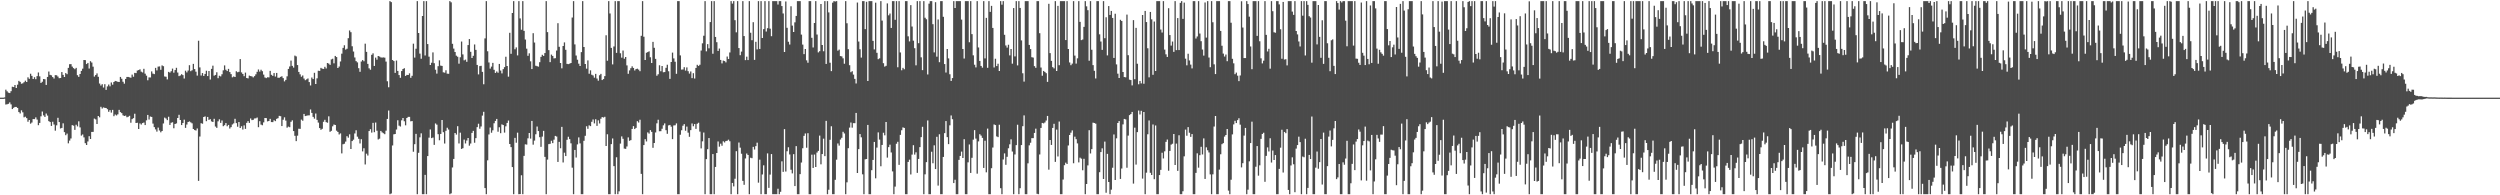 <?xml version="1.0" encoding="UTF-8"?>
<svg xmlns="http://www.w3.org/2000/svg" width="1920" height="150">
  <path d="M0 75.000h1v1.000H0zM1 75.000h1v1.000H1zM2 75.000h1v1.000H2zM3 74.825h1v1.000H3zM4 68.874h1v11.398H4zM5 70.137h1v9.938H5zM6 71.166h1v8.568H6zM7 71.453h1v7.183H7zM8 70.016h1v10.137H8zM9 66.634h1v17.154H9zM10 66.859h1v15.908H10zM11 65.267h1v16.878H11zM12 67.602h1v14.512H12zM13 65.000h1v17.898H13zM14 62.128h1v23.945H14zM15 62.862h1v24.291H15zM16 64.302h1v20.416H16zM17 63.998h1v22.254H17zM18 63.133h1v26.966H18zM19 61.972h1v27.650H19zM20 62.962h1v27.744H20zM21 59.379h1v34.094H21zM22 60.506h1v31.668H22zM23 56.652h1v38.328H23zM24 58.271h1v35.818H24zM25 60.673h1v30.782H25zM26 59.267h1v32.207H26zM27 60.842h1v29.299H27zM28 58.468h1v33.393H28zM29 55.649h1v40.525H29zM30 58.598h1v35.822H30zM31 63.700h1v25.637H31zM32 62.764h1v22.906H32zM33 60.681h1v27.962H33zM34 60.901h1v28.904H34zM35 65.240h1v21.946H35zM36 59.100h1v29.669H36zM37 54.939h1v38.080H37zM38 57.508h1v36.234H38zM39 57.869h1v38.845H39zM40 59.186h1v34.295H40zM41 60.306h1v35.341H41zM42 57.709h1v42.638H42zM43 57.784h1v38.489H43zM44 58.762h1v31.732H44zM45 60.052h1v33.695H45zM46 59.921h1v38.758H46zM47 55.353h1v42.888H47zM48 57.484h1v37.236H48zM49 59.111h1v42.385H49zM50 56.117h1v47.714H50zM51 56.990h1v45.628H51zM52 52.105h1v57.995H52zM53 49.320h1v58.642H53zM54 49.262h1v57.080H54zM55 51.141h1v44.946H55zM56 52.304h1v44.231H56zM57 53.143h1v46.618H57zM58 52.105h1v43.669H58zM59 57.750h1v39.345H59zM60 59.044h1v34.159H60zM61 56.813h1v41.017H61zM62 54.430h1v49.731H62zM63 52.754h1v50.495H63zM64 46.102h1v59.443H64zM65 46.184h1v63.777H65zM66 49.198h1v62.165H66zM67 48.341h1v60.318H67zM68 52.608h1v52.016H68zM69 46.989h1v59.776H69zM70 48.000h1v53.329H70zM71 51.203h1v50.088H71zM72 58.819h1v32.281H72zM73 57.668h1v34.012H73zM74 56.352h1v38.874H74zM75 58.973h1v30.092H75zM76 64.166h1v25.931H76zM77 65.702h1v16.306H77zM78 64.670h1v18.700H78zM79 67.235h1v15.260H79zM80 64.681h1v18.149H80zM81 69.006h1v13.956H81zM82 66.378h1v17.466H82zM83 64.911h1v20.945H83zM84 66.287h1v18.276H84zM85 63.352h1v23.150H85zM86 65.022h1v19.347H86zM87 62.952h1v26.267H87zM88 62.156h1v25.822H88zM89 62.418h1v26.246H89zM90 62.822h1v24.962H90zM91 62.968h1v21.425H91zM92 59.071h1v27.043H92zM93 60.459h1v26.431H93zM94 62.753h1v25.832H94zM95 64.243h1v24.829H95zM96 60.620h1v28.178H96zM97 59.102h1v30.959H97zM98 59.080h1v30.562H98zM99 59.369h1v29.561H99zM100 59.701h1v34.552H100zM101 57.297h1v34.177H101zM102 58.915h1v31.834H102zM103 55.940h1v31.416H103zM104 56.152h1v38.318H104zM105 54.146h1v40.115H105zM106 53.788h1v45.302H106zM107 53.272h1v41.520H107zM108 55.055h1v40.606H108zM109 55.677h1v38.836H109zM110 52.828h1v41.299H110zM111 56.560h1v39.481H111zM112 58.113h1v34.323H112zM113 61.639h1v26.632H113zM114 59.437h1v32.381H114zM115 59.491h1v30.003H115zM116 54.820h1v34.971H116zM117 56.507h1v38.401H117zM118 56.919h1v40.733H118zM119 52.136h1v47.250H119zM120 54.048h1v47.031H120zM121 51.147h1v46.835H121zM122 50.979h1v49.208H122zM123 53.585h1v48.030H123zM124 50.214h1v50.369H124zM125 50.817h1v43.997H125zM126 58.733h1v31.561H126zM127 58.949h1v32.069H127zM128 60.970h1v31.307H128zM129 55.189h1v34.488H129zM130 55.747h1v40.222H130zM131 54.686h1v39.594H131zM132 52.686h1v41.230H132zM133 55.798h1v42.694H133zM134 53.791h1v41.465H134zM135 52.048h1v42.705H135zM136 55.681h1v34.968H136zM137 58.478h1v29.705H137zM138 57.941h1v34.218H138zM139 57.007h1v39.038H139zM140 57.687h1v36.790H140zM141 60.316h1v31.570H141zM142 54.282h1v43.935H142zM143 55.594h1v40.070H143zM144 54.167h1v39.548H144zM145 50.098h1v43.113H145zM146 54.671h1v39.270H146zM147 53.982h1v40.761H147zM148 49.070h1v50.019H148zM149 53.030h1v46.846H149zM150 55.051h1v45.217H150zM151 58.076h1v40.582H151zM152 31.272h1v107.641H152zM153 51.784h1v53.048H153zM154 57.998h1v36.622H154zM155 56.114h1v38.937H155zM156 58.326h1v31.534H156zM157 56.771h1v32.612H157zM158 54.300h1v38.801H158zM159 58.416h1v31.411H159zM160 54.526h1v37.557H160zM161 61.101h1v30.467H161zM162 52.885h1v40.335H162zM163 50.421h1v43.280H163zM164 58.111h1v33.145H164zM165 57.573h1v39.622H165zM166 55.479h1v42.745H166zM167 60.049h1v33.132H167zM168 58.183h1v33.448H168zM169 58.692h1v35.650H169zM170 57.036h1v35.482H170zM171 53.996h1v42.904H171zM172 50.203h1v45.943H172zM173 53.536h1v40.990H173zM174 54.554h1v42.409H174zM175 52.907h1v43.060H175zM176 55.352h1v43.370H176zM177 56.910h1v40.750H177zM178 59.415h1v36.161H178zM179 58.705h1v36.057H179zM180 59.136h1v32.123H180zM181 54.745h1v39.832H181zM182 55.505h1v41.825H182zM183 55.154h1v38.535H183zM184 45.356h1v52.963H184zM185 55.604h1v41.372H185zM186 56.790h1v42.680H186zM187 58.525h1v37.767H187zM188 55.739h1v43.219H188zM189 59.914h1v34.448H189zM190 60.186h1v32.852H190zM191 58.076h1v36.327H191zM192 58.438h1v32.523H192zM193 58.679h1v33.568H193zM194 59.427h1v32.596H194zM195 58.492h1v32.503H195zM196 57.083h1v33.815H196zM197 55.125h1v35.131H197zM198 53.327h1v44.368H198zM199 55.009h1v38.050H199zM200 53.572h1v42.114H200zM201 54.656h1v41.565H201zM202 57.278h1v36.704H202zM203 59.484h1v31.126H203zM204 59.986h1v30.721H204zM205 59.351h1v33.880H205zM206 59.439h1v33.514H206zM207 54.422h1v36.844H207zM208 57.466h1v36.295H208zM209 58.270h1v35.533H209zM210 56.093h1v36.279H210zM211 58.766h1v34.289H211zM212 56.034h1v35.270H212zM213 59.690h1v31.077H213zM214 59.689h1v29.316H214zM215 59.018h1v30.210H215zM216 58.586h1v38.228H216zM217 60.011h1v31.952H217zM218 62.517h1v27.588H218zM219 61.319h1v31.297H219zM220 58.625h1v39.442H220zM221 52.925h1v44.282H221zM222 51.033h1v46.633H222zM223 46.559h1v47.003H223zM224 50.564h1v41.847H224zM225 51.922h1v48.722H225zM226 42.699h1v61.611H226zM227 43.321h1v65.063H227zM228 49.993h1v54.198H228zM229 55.263h1v43.588H229zM230 57.098h1v41.848H230zM231 58.918h1v32.920H231zM232 57.941h1v34.788H232zM233 60.325h1v27.171H233zM234 61.593h1v27.571H234zM235 60.909h1v27.957H235zM236 60.284h1v28.333H236zM237 63.008h1v25.589H237zM238 65.627h1v18.423H238zM239 59.543h1v27.164H239zM240 60.709h1v29.022H240zM241 55.904h1v35.257H241zM242 64.499h1v22.705H242zM243 60.164h1v31.894H243zM244 54.303h1v39.867H244zM245 54.453h1v43.905H245zM246 52.102h1v47.572H246zM247 52.732h1v46.202H247zM248 52.966h1v40.591H248zM249 51.305h1v40.723H249zM250 52.566h1v41.252H250zM251 48.400h1v45.868H251zM252 48.858h1v40.460H252zM253 49.815h1v51.397H253zM254 45.599h1v54.860H254zM255 45.095h1v51.909H255zM256 48.620h1v47.033H256zM257 42.934h1v53.086H257zM258 43.833h1v56.518H258zM259 52.212h1v49.092H259zM260 51.083h1v52.196H260zM261 47.184h1v55.257H261zM262 41.242h1v76.548H262zM263 36.739h1v74.053H263zM264 34.770h1v75.608H264zM265 38.087h1v70.663H265zM266 37.425h1v67.170H266zM267 29.324h1v76.409H267zM268 23.382h1v79.786H268zM269 24.714h1v89.724H269zM270 35.534h1v72.786H270zM271 39.584h1v67.679H271zM272 44.111h1v58.371H272zM273 46.973h1v53.095H273zM274 47.930h1v57.018H274zM275 52.374h1v54.243H275zM276 55.127h1v55.063H276zM277 47.243h1v59.686H277zM278 46.134h1v70.115H278zM279 47.065h1v66.788H279zM280 33.519h1v92.801H280zM281 39.819h1v78.211H281zM282 49.051h1v70.414H282zM283 52.467h1v48.186H283zM284 53.570h1v45.654H284zM285 42.067h1v59.765H285zM286 40.984h1v53.366H286zM287 50.616h1v50.933H287zM288 44.226h1v49.887H288zM289 45.801h1v54.602H289zM290 43.005h1v64.127H290zM291 43.413h1v63.096H291zM292 44.067h1v56.482H292zM293 44.249h1v57.411H293zM294 44.071h1v58.260H294zM295 44.302h1v58.788H295zM296 47.302h1v53.052H296zM297 62.430h1v28.918H297zM298 67.027h1v17.887H298zM299 0.863h1v148.275H299zM300 1.649h1v146.936H300zM301 46.088h1v65.615H301zM302 46.880h1v56.302H302zM303 55.984h1v46.917H303zM304 46.468h1v52.999H304zM305 54.480h1v37.890H305zM306 57.635h1v38.881H306zM307 59.759h1v37.422H307zM308 54.567h1v37.863H308zM309 52.995h1v37.642H309zM310 52.365h1v40.778H310zM311 58.303h1v37.949H311zM312 57.488h1v33.120H312zM313 57.611h1v32.130H313zM314 56.322h1v33.416H314zM315 59.748h1v33.413H315zM316 58.197h1v34.767H316zM317 33.536h1v82.987H317zM318 44.263h1v66.479H318zM319 37.416h1v65.404H319zM320 0.863h1v148.275H320zM321 25.325h1v92.003H321zM322 41.175h1v64.306H322zM323 45.092h1v57.298H323zM324 12.275h1v136.862H324zM325 0.876h1v148.261H325zM326 42.607h1v91.693H326zM327 0.863h1v148.275H327zM328 33.848h1v86.026H328zM329 43.528h1v62.186H329zM330 49.937h1v49.501H330zM331 48.184h1v57.913H331zM332 40.218h1v65.402H332zM333 48.514h1v62.748H333zM334 53.566h1v41.255H334zM335 56.546h1v39.212H335zM336 50.844h1v52.223H336zM337 46.330h1v61.411H337zM338 50.378h1v52.502H338zM339 50.624h1v41.558H339zM340 55.573h1v45.981H340zM341 55.832h1v54.407H341zM342 53.983h1v46.490H342zM343 56.571h1v41.516H343zM344 56.679h1v42.779H344zM345 0.863h1v148.275H345zM346 1.795h1v146.705H346zM347 33.634h1v95.003H347zM348 37.318h1v84.750H348zM349 39.919h1v62.232H349zM350 42.743h1v60.638H350zM351 43.597h1v53.348H351zM352 48.914h1v61.289H352zM353 43.972h1v57.918H353zM354 31.872h1v82.500H354zM355 41.791h1v72.046H355zM356 46.339h1v60.883H356zM357 45.762h1v64.411H357zM358 47.481h1v60.474H358zM359 34.626h1v71.369H359zM360 30.007h1v81.861H360zM361 39.772h1v70.454H361zM362 44.520h1v57.551H362zM363 42.860h1v57.655H363zM364 34.151h1v75.465H364zM365 38.307h1v67.754H365zM366 49.853h1v47.789H366zM367 57.152h1v37.894H367zM368 50.802h1v48.068H368zM369 50.515h1v46.600H369zM370 55.204h1v33.560H370zM371 64.717h1v21.161H371zM372 29.498h1v114.916H372zM373 0.863h1v148.275H373zM374 39.391h1v83.725H374zM375 47.977h1v55.292H375zM376 52.668h1v45.283H376zM377 51.173h1v50.776H377zM378 48.258h1v51.859H378zM379 53.621h1v41.027H379zM380 56.031h1v36.852H380zM381 54.895h1v36.465H381zM382 55.874h1v45.314H382zM383 49.110h1v48.641H383zM384 54.171h1v48.111H384zM385 56.354h1v39.183H385zM386 53.081h1v42.975H386zM387 51.567h1v50.255H387zM388 43.597h1v53.442H388zM389 50.677h1v43.722H389zM390 58.859h1v33.690H390zM391 25.199h1v85.368H391zM392 41.301h1v71.678H392zM393 9.964h1v118.336H393zM394 0.863h1v148.275H394zM395 37.831h1v68.056H395zM396 36.414h1v73.189H396zM397 42.560h1v59.304H397zM398 0.863h1v148.275H398zM399 14.116h1v134.908H399zM400 22.844h1v111.735H400zM401 0.863h1v148.275H401zM402 23.694h1v96.024H402zM403 30.354h1v80.502H403zM404 37.401h1v73.642H404zM405 42.857h1v63.390H405zM406 40.984h1v61.153H406zM407 47.095h1v59.334H407zM408 53.026h1v39.827H408zM409 25.519h1v85.575H409zM410 32.672h1v75.289H410zM411 50.498h1v52.640H411zM412 50.817h1v46.348H412zM413 51.199h1v49.455H413zM414 47.764h1v57.589H414zM415 43.696h1v69.073H415zM416 42.074h1v62.811H416zM417 42.943h1v57.552H417zM418 40.735h1v79.754H418zM419 0.863h1v148.275H419zM420 24.671h1v97.895H420zM421 38.503h1v72.185H421zM422 47.742h1v62.675H422zM423 41.910h1v66.194H423zM424 42.941h1v66.984H424zM425 44.865h1v62.417H425zM426 44.674h1v59.698H426zM427 38.809h1v66.047H427zM428 17.803h1v106.549H428zM429 35.945h1v73.012H429zM430 48.385h1v65.465H430zM431 52.456h1v44.982H431zM432 35.331h1v89.424H432zM433 32.585h1v84.644H433zM434 38.230h1v81.615H434zM435 49.074h1v58.293H435zM436 49.261h1v55.743H436zM437 48.908h1v57.957H437zM438 48.379h1v61.714H438zM439 13.456h1v115.320H439zM440 0.863h1v148.275H440zM441 34.120h1v81.005H441zM442 42.669h1v78.315H442zM443 45.885h1v64.992H443zM444 48.883h1v56.662H444zM445 50.695h1v59.442H445zM446 40.016h1v109.121H446zM447 0.863h1v148.275H447zM448 36.101h1v72.054H448zM449 49.144h1v55.141H449zM450 52.759h1v44.211H450zM451 46.367h1v52.537H451zM452 56.647h1v39.615H452zM453 54.004h1v42.860H453zM454 57.399h1v36.164H454zM455 57.969h1v33.805H455zM456 59.672h1v35.108H456zM457 56.726h1v34.858H457zM458 60.289h1v36.377H458zM459 61.942h1v30.491H459zM460 57.783h1v37.026H460zM461 56.737h1v34.445H461zM462 61.496h1v28.431H462zM463 60.740h1v29.510H463zM464 58.492h1v31.215H464zM465 27.066h1v85.061H465zM466 46.644h1v56.465H466zM467 0.863h1v148.275H467zM468 10.338h1v138.799H468zM469 36.748h1v73.945H469zM470 49.453h1v56.901H470zM471 35.701h1v91.913H471zM472 0.863h1v148.275H472zM473 40.617h1v80.179H473zM474 0.863h1v148.275H474zM475 0.863h1v146.091H475zM476 40.892h1v69.382H476zM477 44.302h1v60.440H477zM478 38.791h1v67.801H478zM479 45.127h1v68.993H479zM480 43.780h1v70.574H480zM481 50.249h1v62.228H481zM482 56.704h1v48.809H482zM483 54.048h1v54.071H483zM484 52.363h1v55.277H484zM485 50.921h1v48.087H485zM486 52.154h1v44.726H486zM487 54.112h1v44.994H487zM488 53.039h1v45.145H488zM489 52.736h1v40.326H489zM490 53.466h1v40.625H490zM491 54.700h1v37.279H491zM492 27.494h1v106.053H492zM493 0.863h1v148.275H493zM494 28.215h1v83.197H494zM495 46.089h1v60.811H495zM496 40.497h1v68.140H496zM497 39.987h1v61.717H497zM498 39.410h1v63.198H498zM499 44.002h1v55.956H499zM500 48.403h1v52.879H500zM501 32.170h1v81.346H501zM502 36.735h1v73.070H502zM503 45.186h1v56.523H503zM504 58.166h1v36.539H504zM505 57.051h1v34.891H505zM506 50.114h1v50.679H506zM507 54.739h1v46.021H507zM508 50.676h1v48.174H508zM509 55.516h1v40.761H509zM510 55.341h1v39.440H510zM511 52.071h1v47.942H511zM512 49.699h1v53.081H512zM513 54.756h1v41.528H513zM514 60.579h1v35.392H514zM515 47.624h1v49.637H515zM516 40.373h1v66.474H516zM517 44.865h1v51.472H517zM518 47.421h1v48.771H518zM519 56.694h1v38.054H519zM520 0.863h1v148.275H520zM521 0.863h1v148.275H521zM522 42.543h1v60.919H522zM523 53.449h1v46.594H523zM524 53.345h1v43.237H524zM525 51.596h1v43.756H525zM526 54.201h1v46.188H526zM527 51.779h1v45.449H527zM528 54.698h1v47.185H528zM529 56.532h1v48.555H529zM530 54.891h1v45.028H530zM531 60.011h1v34.790H531zM532 56.205h1v40.743H532zM533 60.332h1v34.927H533zM534 52.155h1v46.806H534zM535 49.751h1v45.288H535zM536 50.643h1v43.616H536zM537 49.712h1v51.352H537zM538 38.790h1v75.164H538zM539 33.267h1v75.270H539zM540 27.438h1v74.332H540zM541 0.863h1v148.275H541zM542 39.436h1v82.778H542zM543 33.879h1v80.724H543zM544 37.119h1v68.924H544zM545 16.942h1v132.196H545zM546 0.863h1v148.275H546zM547 41.276h1v77.071H547zM548 0.863h1v148.275H548zM549 28.376h1v99.852H549zM550 32.406h1v85.112H550zM551 39.110h1v69.527H551zM552 37.259h1v75.387H552zM553 46.019h1v64.295H553zM554 48.691h1v63.209H554zM555 46.538h1v62.010H555zM556 46.887h1v62.510H556zM557 47.906h1v60.452H557zM558 43.436h1v64.628H558zM559 45.301h1v61.977H559zM560 40.314h1v68.195H560zM561 0.863h1v148.275H561zM562 2.791h1v137.690H562zM563 0.863h1v142.278H563zM564 15.513h1v121.736H564zM565 24.838h1v91.282H565zM566 0.863h1v148.275H566zM567 36.924h1v72.542H567zM568 42.378h1v71.024H568zM569 39.609h1v78.435H569zM570 0.863h1v138.046H570zM571 27.687h1v114.248H571zM572 46.164h1v75.546H572zM573 43.509h1v74.398H573zM574 46.138h1v72.900H574zM575 0.863h1v148.275H575zM576 25.160h1v95.971H576zM577 30.854h1v90.662H577zM578 17.054h1v95.740H578zM579 45.960h1v68.902H579zM580 32.097h1v80.136H580zM581 37.947h1v71.617H581zM582 0.863h1v139.414H582zM583 37.568h1v85.067H583zM584 0.863h1v148.275H584zM585 29.177h1v104.837H585zM586 22.396h1v104.586H586zM587 0.863h1v148.275H587zM588 24.212h1v124.925H588zM589 21.657h1v96.137H589zM590 0.863h1v143.435H590zM591 22.017h1v112.068H591zM592 27.813h1v90.523H592zM593 0.863h1v148.275H593zM594 0.863h1v148.275H594zM595 0.863h1v148.275H595zM596 0.863h1v148.275H596zM597 3.505h1v141.447H597zM598 0.863h1v148.275H598zM599 0.863h1v146.462H599zM600 4.635h1v119.287H600zM601 10.361h1v121.647H601zM602 39.926h1v59.252H602zM603 1.117h1v130.632H603zM604 21.336h1v94.841H604zM605 32.027h1v81.074H605zM606 34.224h1v84.413H606zM607 4.832h1v125.543H607zM608 19.645h1v113.533H608zM609 24.553h1v93.847H609zM610 17.129h1v125.765H610zM611 12.227h1v100.020H611zM612 0.863h1v148.275H612zM613 0.863h1v148.275H613zM614 0.863h1v132.860H614zM615 26.570h1v98.274H615zM616 34.234h1v79.653H616zM617 41.550h1v62.792H617zM618 37.613h1v64.868H618zM619 46.352h1v67.107H619zM620 48.190h1v54.123H620zM621 0.863h1v148.275H621zM622 0.863h1v148.275H622zM623 29.024h1v89.761H623zM624 36.453h1v92.510H624zM625 17.661h1v101.034H625zM626 0.863h1v127.377H626zM627 26.505h1v90.625H627zM628 40.219h1v75.636H628zM629 39.331h1v64.791H629zM630 3.047h1v123.164H630zM631 34.565h1v83.748H631zM632 39.354h1v67.165H632zM633 0.863h1v119.071H633zM634 49.093h1v43.736H634zM635 0.863h1v148.275H635zM636 9.519h1v136.192H636zM637 48.163h1v59.229H637zM638 54.640h1v42.340H638zM639 2.029h1v147.109H639zM640 0.863h1v148.275H640zM641 1.158h1v136.919H641zM642 0.863h1v121.766H642zM643 38.934h1v71.240H643zM644 38.094h1v73.729H644zM645 43.043h1v64.124H645zM646 43.307h1v62.500H646zM647 44.784h1v56.427H647zM648 48.925h1v53.575H648zM649 0.863h1v148.275H649zM650 17.888h1v122.157H650zM651 37.782h1v76.033H651zM652 50.048h1v47.938H652zM653 55.448h1v38.660H653zM654 54.678h1v43.389H654zM655 57.302h1v37.281H655zM656 60.567h1v34.057H656zM657 64.126h1v22.625H657zM658 1.949h1v130.925H658zM659 31.884h1v82.640H659zM660 37.861h1v65.095H660zM661 44.263h1v61.230H661zM662 0.863h1v133.026H662zM663 0.863h1v148.275H663zM664 22.398h1v99.994H664zM665 1.397h1v120.730H665zM666 62.233h1v33.731H666zM667 0.863h1v148.275H667zM668 0.863h1v148.275H668zM669 0.863h1v129.857H669zM670 31.405h1v91.416H670zM671 37.953h1v71.030H671zM672 2.039h1v134.906H672zM673 40.534h1v72.826H673zM674 45.483h1v56.207H674zM675 44.787h1v62.427H675zM676 0.863h1v126.839H676zM677 15.815h1v95.509H677zM678 48.523h1v53.434H678zM679 51.174h1v52.779H679zM680 50.514h1v43.175H680zM681 2.589h1v118.448H681zM682 11.754h1v101.248H682zM683 10.415h1v100.674H683zM684 21.455h1v95.629H684zM685 0.863h1v130.790H685zM686 0.863h1v148.275H686zM687 15.202h1v128.115H687zM688 0.863h1v109.504H688zM689 51.657h1v57.262H689zM690 0.863h1v125.758H690zM691 40.304h1v63.249H691zM692 53.948h1v46.106H692zM693 52.114h1v45.738H693zM694 53.176h1v45.098H694zM695 0.863h1v148.275H695zM696 0.863h1v148.275H696zM697 27.915h1v96.465H697zM698 31.815h1v90.808H698zM699 3.944h1v130.069H699zM700 20.359h1v98.396H700zM701 31.209h1v80.321H701zM702 37.042h1v81.693H702zM703 50.173h1v66.819H703zM704 0.863h1v131.908H704zM705 33.196h1v88.887H705zM706 0.863h1v112.138H706zM707 44.031h1v61.300H707zM708 53.882h1v43.486H708zM709 0.863h1v148.275H709zM710 13.632h1v120.245H710zM711 14.810h1v109.694H711zM712 57.169h1v35.340H712zM713 2.805h1v146.332H713zM714 0.863h1v148.275H714zM715 0.863h1v115.658H715zM716 18.597h1v106.814H716zM717 40.264h1v71.348H717zM718 1.681h1v128.172H718zM719 43.498h1v61.568H719zM720 14.942h1v127.580H720zM721 47.768h1v55.355H721zM722 0.863h1v148.275H722zM723 0.863h1v148.275H723zM724 12.893h1v107.645H724zM725 49.197h1v53.028H725zM726 55.679h1v37.288H726zM727 37.630h1v67.710H727zM728 44.865h1v65.835H728zM729 57.027h1v39.216H729zM730 62.140h1v26.522H730zM731 59.932h1v31.635H731zM732 0.863h1v139.739H732zM733 6.153h1v131.894H733zM734 0.863h1v148.275H734zM735 0.863h1v148.275H735zM736 0.863h1v121.900H736zM737 0.863h1v118.870H737zM738 15.069h1v101.377H738zM739 37.644h1v83.694H739zM740 44.970h1v61.922H740zM741 0.863h1v148.275H741zM742 0.863h1v148.275H742zM743 0.863h1v123.798H743zM744 32.478h1v78.491H744zM745 0.863h1v131.959H745zM746 26.221h1v94.981H746zM747 42.476h1v64.784H747zM748 49.726h1v50.238H748zM749 51.761h1v54.699H749zM750 0.863h1v132.531H750zM751 36.461h1v72.112H751zM752 46.810h1v56.233H752zM753 50.612h1v53.517H753zM754 51.961h1v53.906H754zM755 0.863h1v128.093H755zM756 44.859h1v63.207H756zM757 13.712h1v118.617H757zM758 52.051h1v46.705H758zM759 0.863h1v148.275H759zM760 9.130h1v140.008H760zM761 4.492h1v124.697H761zM762 21.472h1v91.850H762zM763 51.793h1v43.776H763zM764 45.124h1v50.912H764zM765 50.727h1v54.011H765zM766 48.943h1v56.382H766zM767 54.521h1v41.288H767zM768 0.863h1v143.655H768zM769 3.594h1v145.544H769zM770 0.863h1v121.616H770zM771 26.713h1v91.086H771zM772 34.899h1v91.655H772zM773 36.560h1v83.856H773zM774 34.343h1v79.529H774zM775 42.528h1v68.325H775zM776 37.655h1v69.349H776zM777 48.884h1v67.477H777zM778 6.176h1v142.961H778zM779 43.306h1v75.314H779zM780 0.863h1v110.576H780zM781 50.234h1v45.548H781zM782 0.863h1v148.275H782zM783 6.117h1v138.431H783zM784 31.034h1v80.374H784zM785 56.261h1v40.642H785zM786 62.667h1v25.983H786zM787 0.863h1v148.275H787zM788 0.863h1v148.275H788zM789 0.863h1v124.571H789zM790 34.529h1v77.091H790zM791 37.680h1v71.935H791zM792 43.943h1v62.168H792zM793 44.231h1v61.858H793zM794 50.771h1v51.306H794zM795 52.057h1v46.743H795zM796 0.863h1v147.978H796zM797 0.863h1v148.275H797zM798 25.487h1v93.119H798zM799 51.885h1v46.384H799zM800 58.173h1v36.232H800zM801 54.486h1v40.279H801zM802 55.262h1v38.776H802zM803 56.218h1v36.361H803zM804 62.885h1v26.150H804zM805 2.937h1v127.359H805zM806 40.808h1v66.736H806zM807 46.745h1v64.554H807zM808 51.561h1v46.671H808zM809 52.550h1v42.511H809zM810 0.863h1v123.471H810zM811 54.537h1v45.002H811zM812 4.499h1v115.676H812zM813 50.073h1v43.268H813zM814 0.863h1v148.275H814zM815 0.863h1v148.275H815zM816 0.863h1v136.996H816zM817 0.863h1v126.021H817zM818 30.769h1v94.167H818zM819 0.863h1v125.064H819zM820 37.642h1v74.053H820zM821 47.957h1v55.726H821zM822 50.060h1v51.843H822zM823 48.838h1v51.301H823zM824 0.863h1v124.546H824zM825 42.724h1v62.227H825zM826 48.845h1v58.043H826zM827 44.785h1v65.331H827zM828 0.863h1v123.854H828zM829 16.806h1v104.301H829zM830 30.820h1v91.039H830zM831 30.363h1v100.403H831zM832 20.650h1v101.296H832zM833 0.863h1v148.275H833zM834 4.867h1v136.447H834zM835 7.854h1v119.151H835zM836 46.648h1v53.370H836zM837 0.863h1v117.012H837zM838 38.184h1v76.327H838zM839 50.018h1v44.184H839zM840 54.365h1v40.096H840zM841 60.249h1v34.743H841zM842 0.863h1v148.275H842zM843 0.863h1v148.275H843zM844 26.365h1v105.882H844zM845 31.874h1v84.923H845zM846 38.303h1v75.614H846zM847 0.863h1v136.587H847zM848 29.352h1v79.375H848zM849 13.247h1v134.784H849zM850 42.548h1v75.603H850zM851 4.637h1v135.163H851zM852 11.460h1v137.677H852zM853 8.406h1v137.265H853zM854 13.787h1v115.050H854zM855 44.474h1v58.790H855zM856 10.560h1v127.675H856zM857 49.482h1v56.753H857zM858 56.596h1v37.858H858zM859 59.901h1v33.100H859zM860 15.219h1v122.196H860zM861 16.144h1v113.269H861zM862 55.303h1v40.241H862zM863 59.165h1v32.158H863zM864 59.372h1v32.301H864zM865 11.223h1v117.596H865zM866 42.413h1v61.740H866zM867 61.182h1v27.235H867zM868 61.495h1v26.117H868zM869 65.580h1v20.402H869zM870 15.469h1v125.559H870zM871 60.838h1v37.236H871zM872 21.423h1v104.985H872zM873 48.951h1v52.531H873zM874 64.736h1v20.178H874zM875 62.167h1v25.749H875zM876 64.039h1v21.075H876zM877 11.508h1v125.679H877zM878 64.329h1v21.676H878zM879 8.419h1v140.718H879zM880 16.940h1v115.659H880zM881 37.076h1v66.056H881zM882 59.403h1v33.133H882zM883 9.155h1v123.573H883zM884 14.837h1v119.587H884zM885 57.462h1v38.104H885zM886 16.536h1v121.071H886zM887 54.528h1v41.844H887zM888 0.863h1v148.275H888zM889 0.863h1v148.275H889zM890 0.863h1v133.591H890zM891 22.673h1v107.779H891zM892 24.991h1v92.290H892zM893 0.863h1v120.855H893zM894 38.078h1v78.157H894zM895 41.702h1v67.260H895zM896 43.750h1v63.399H896zM897 6.297h1v124.844H897zM898 26.919h1v89.017H898zM899 35.038h1v76.012H899zM900 31.883h1v78.506H900zM901 39.835h1v63.102H901zM902 0.863h1v125.860H902zM903 38.501h1v71.802H903zM904 13.874h1v117.350H904zM905 38.432h1v65.471H905zM906 2.178h1v146.959H906zM907 0.863h1v148.275H907zM908 14.505h1v132.390H908zM909 2.001h1v118.047H909zM910 45.052h1v54.503H910zM911 50.150h1v54.082H911zM912 41.277h1v56.345H912zM913 46.414h1v55.543H913zM914 49.627h1v55.490H914zM915 52.544h1v50.396H915zM916 0.863h1v148.275H916zM917 0.863h1v148.275H917zM918 29.568h1v103.180H918zM919 27.989h1v89.789H919zM920 0.863h1v127.901H920zM921 25.767h1v93.411H921zM922 31.653h1v81.087H922zM923 38.068h1v80.553H923zM924 42.692h1v63.593H924zM925 1.874h1v135.531H925zM926 28.878h1v84.292H926zM927 0.863h1v114.521H927zM928 44.181h1v72.908H928zM929 51.628h1v82.308H929zM930 0.863h1v148.275H930zM931 17.120h1v116.743H931zM932 49.389h1v47.800H932zM933 56.894h1v32.182H933zM934 0.863h1v148.275H934zM935 0.863h1v148.275H935zM936 0.863h1v129.400H936zM937 23.759h1v94.711H937zM938 35.136h1v75.585H938zM939 41.172h1v68.730H939zM940 43.417h1v61.475H940zM941 41.868h1v61.793H941zM942 46.982h1v52.114H942zM943 0.863h1v145.498H943zM944 0.863h1v148.275H944zM945 17.449h1v120.610H945zM946 45.166h1v58.075H946zM947 48.619h1v46.914H947zM948 57.004h1v35.779H948zM949 55.760h1v38.774H949zM950 58.134h1v34.111H950zM951 62.331h1v28.473H951zM952 57.957h1v37.808H952zM953 0.994h1v127.561H953zM954 21.153h1v104.193H954zM955 44.606h1v59.531H955zM956 44.613h1v53.637H956zM957 0.863h1v148.275H957zM958 3.111h1v142.557H958zM959 12.805h1v111.121H959zM960 35.685h1v74.210H960zM961 53.142h1v40.279H961zM962 0.863h1v148.275H962zM963 0.863h1v148.275H963zM964 0.863h1v127.200H964zM965 27.542h1v84.653H965zM966 0.863h1v134.058H966zM967 31.694h1v95.273H967zM968 44.778h1v61.882H968zM969 48.689h1v54.147H969zM970 46.612h1v55.324H970zM971 0.863h1v138.746H971zM972 26.778h1v92.924H972zM973 39.506h1v73.711H973zM974 37.462h1v78.843H974zM975 52.718h1v53.480H975zM976 0.863h1v123.977H976zM977 8.620h1v107.013H977zM978 24.783h1v98.094H978zM979 25.128h1v93.943H979zM980 0.863h1v148.275H980zM981 0.863h1v148.275H981zM982 3.362h1v126.349H982zM983 22.469h1v90.927H983zM984 45.126h1v54.497H984zM985 1.501h1v131.028H985zM986 45.698h1v55.633H986zM987 45.485h1v56.807H987zM988 50.210h1v48.972H988zM989 0.863h1v144.987H989zM990 0.863h1v148.275H990zM991 0.863h1v126.231H991zM992 8.934h1v111.904H992zM993 11.425h1v114.741H993zM994 0.863h1v146.755H994zM995 23.787h1v90.358H995zM996 26.413h1v85.000H996zM997 31.869h1v73.081H997zM998 35.661h1v73.474H998zM999 0.863h1v148.275H999zM1000 12.015h1v108.183H1000zM1001 0.863h1v119.924H1001zM1002 42.603h1v63.939H1002zM1003 0.863h1v148.275H1003zM1004 3.746h1v140.561H1004zM1005 12.451h1v106.523H1005zM1006 13.488h1v108.610H1006zM1007 48.146h1v41.348H1007zM1008 0.863h1v148.275H1008zM1009 0.863h1v148.275H1009zM1010 0.863h1v127.918H1010zM1011 34.097h1v82.297H1011zM1012 3.863h1v125.732H1012zM1013 28.316h1v96.202H1013zM1014 44.400h1v62.355H1014zM1015 15.542h1v126.168H1015zM1016 49.059h1v52.767H1016zM1017 0.863h1v148.275H1017zM1018 0.863h1v148.275H1018zM1019 33.240h1v94.358H1019zM1020 44.393h1v60.505H1020zM1021 54.678h1v45.556H1021zM1022 30.927h1v81.531H1022zM1023 30.235h1v77.185H1023zM1024 50.571h1v47.991H1024zM1025 56.885h1v36.043H1025zM1026 0.863h1v136.721H1026zM1027 2.340h1v133.890H1027zM1028 7.372h1v118.574H1028zM1029 0.863h1v148.275H1029zM1030 1.898h1v147.240H1030zM1031 0.863h1v123.784H1031zM1032 0.863h1v125.629H1032zM1033 15.877h1v105.886H1033zM1034 35.532h1v72.586H1034zM1035 0.863h1v148.275H1035zM1036 0.863h1v148.275H1036zM1037 0.863h1v139.898H1037zM1038 0.863h1v125.010H1038zM1039 34.999h1v75.954H1039zM1040 0.863h1v129.807H1040zM1041 45.001h1v63.731H1041zM1042 45.179h1v61.611H1042zM1043 48.183h1v51.266H1043zM1044 49.877h1v51.260H1044zM1045 1.937h1v136.619H1045zM1046 40.544h1v71.051H1046zM1047 42.773h1v65.518H1047zM1048 49.962h1v47.290H1048zM1049 0.863h1v137.888H1049zM1050 45.242h1v62.742H1050zM1051 49.369h1v59.251H1051zM1052 4.221h1v126.667H1052zM1053 48.347h1v55.265H1053zM1054 0.863h1v148.275H1054zM1055 0.863h1v138.514H1055zM1056 6.445h1v115.938H1056zM1057 37.303h1v66.294H1057zM1058 48.960h1v57.395H1058zM1059 38.271h1v70.659H1059zM1060 40.177h1v63.211H1060zM1061 41.352h1v62.020H1061zM1062 42.737h1v54.130H1062zM1063 0.863h1v148.275H1063zM1064 0.863h1v148.275H1064zM1065 22.331h1v112.554H1065zM1066 34.807h1v91.122H1066zM1067 31.468h1v89.787H1067zM1068 43.806h1v71.174H1068zM1069 36.330h1v79.097H1069zM1070 34.329h1v81.246H1070zM1071 41.850h1v77.678H1071zM1072 5.371h1v136.844H1072zM1073 28.758h1v97.393H1073zM1074 37.519h1v75.435H1074zM1075 2.949h1v111.670H1075zM1076 40.493h1v54.410H1076zM1077 0.863h1v148.275H1077zM1078 8.134h1v130.795H1078zM1079 43.617h1v64.259H1079zM1080 58.653h1v32.908H1080zM1081 7.116h1v142.021H1081zM1082 0.863h1v148.275H1082zM1083 0.863h1v126.815H1083zM1084 0.863h1v124.464H1084zM1085 35.739h1v81.245H1085zM1086 41.381h1v65.785H1086zM1087 43.147h1v62.721H1087zM1088 44.444h1v56.874H1088zM1089 51.225h1v45.750H1089zM1090 48.027h1v47.333H1090zM1091 0.863h1v148.275H1091zM1092 11.070h1v135.346H1092zM1093 39.868h1v76.344H1093zM1094 44.236h1v54.873H1094zM1095 53.938h1v40.019H1095zM1096 56.863h1v38.474H1096zM1097 51.840h1v42.309H1097zM1098 59.561h1v33.857H1098zM1099 60.187h1v29.759H1099zM1100 0.863h1v131.537H1100zM1101 20.784h1v113.454H1101zM1102 35.296h1v90.635H1102zM1103 50.942h1v45.181H1103zM1104 0.863h1v122.641H1104zM1105 24.305h1v94.551H1105zM1106 48.926h1v58.679H1106zM1107 1.230h1v133.572H1107zM1108 55.919h1v36.037H1108zM1109 0.863h1v148.275H1109zM1110 0.863h1v148.275H1110zM1111 0.863h1v133.696H1111zM1112 22.729h1v108.485H1112zM1113 33.862h1v83.353H1113zM1114 0.863h1v126.137H1114zM1115 41.204h1v70.857H1115zM1116 41.722h1v62.356H1116zM1117 43.841h1v71.855H1117zM1118 0.863h1v132.741H1118zM1119 31.261h1v80.430H1119zM1120 46.603h1v63.811H1120zM1121 48.802h1v68.863H1121zM1122 46.147h1v59.650H1122zM1123 0.863h1v122.065H1123zM1124 5.560h1v120.039H1124zM1125 23.785h1v98.843H1125zM1126 21.694h1v95.027H1126zM1127 1.460h1v141.024H1127zM1128 0.863h1v148.275H1128zM1129 4.734h1v122.351H1129zM1130 0.863h1v112.322H1130zM1131 48.029h1v59.172H1131zM1132 0.863h1v135.797H1132zM1133 41.451h1v62.942H1133zM1134 45.101h1v63.663H1134zM1135 40.517h1v63.844H1135zM1136 45.574h1v55.966H1136zM1137 0.863h1v146.194H1137zM1138 0.863h1v148.275H1138zM1139 13.926h1v119.075H1139zM1140 16.430h1v109.469H1140zM1141 0.863h1v147.032H1141zM1142 19.177h1v110.054H1142zM1143 20.421h1v97.136H1143zM1144 13.999h1v135.138H1144zM1145 34.354h1v81.789H1145zM1146 0.863h1v146.157H1146zM1147 5.069h1v144.068H1147zM1148 0.863h1v135.584H1148zM1149 32.828h1v101.068H1149zM1150 13.063h1v111.808H1150zM1151 9.554h1v131.513H1151zM1152 43.889h1v74.802H1152zM1153 53.891h1v45.204H1153zM1154 48.016h1v55.182H1154zM1155 10.263h1v123.254H1155zM1156 38.036h1v83.752H1156zM1157 54.807h1v42.187H1157zM1158 56.851h1v40.775H1158zM1159 53.122h1v44.793H1159zM1160 14.887h1v120.901H1160zM1161 51.063h1v48.187H1161zM1162 54.082h1v42.549H1162zM1163 57.053h1v35.072H1163zM1164 14.661h1v120.474H1164zM1165 19.559h1v104.698H1165zM1166 53.995h1v41.084H1166zM1167 12.423h1v114.101H1167zM1168 57.227h1v37.249H1168zM1169 60.316h1v32.958H1169zM1170 51.344h1v44.398H1170zM1171 10.348h1v131.262H1171zM1172 34.141h1v91.589H1172zM1173 57.632h1v60.781H1173zM1174 1.022h1v148.116H1174zM1175 33.157h1v90.013H1175zM1176 35.110h1v73.422H1176zM1177 49.964h1v51.457H1177zM1178 7.939h1v131.046H1178zM1179 25.523h1v103.147H1179zM1180 13.851h1v125.622H1180zM1181 21.560h1v117.387H1181zM1182 60.343h1v28.382H1182zM1183 0.863h1v148.275H1183zM1184 0.863h1v148.275H1184zM1185 0.863h1v126.241H1185zM1186 30.066h1v87.771H1186zM1187 0.863h1v123.416H1187zM1188 25.678h1v94.390H1188zM1189 37.510h1v76.139H1189zM1190 38.038h1v76.002H1190zM1191 40.879h1v62.666H1191zM1192 0.863h1v127.054H1192zM1193 38.972h1v64.936H1193zM1194 39.316h1v68.082H1194zM1195 40.429h1v62.664H1195zM1196 39.803h1v63.368H1196zM1197 0.863h1v124.474H1197zM1198 39.857h1v69.511H1198zM1199 17.656h1v120.073H1199zM1200 40.244h1v66.112H1200zM1201 0.863h1v148.275H1201zM1202 0.863h1v148.275H1202zM1203 8.298h1v117.296H1203zM1204 29.086h1v79.536H1204zM1205 46.578h1v53.170H1205zM1206 45.222h1v59.119H1206zM1207 37.748h1v65.844H1207zM1208 46.467h1v64.020H1208zM1209 46.298h1v61.827H1209zM1210 0.863h1v148.275H1210zM1211 0.863h1v148.275H1211zM1212 0.863h1v122.393H1212zM1213 25.288h1v96.509H1213zM1214 33.052h1v74.708H1214zM1215 0.863h1v126.681H1215zM1216 24.950h1v97.144H1216zM1217 34.473h1v87.661H1217zM1218 35.735h1v76.831H1218zM1219 39.033h1v65.880H1219zM1220 0.863h1v137.920H1220zM1221 39.990h1v73.641H1221zM1222 0.863h1v116.548H1222zM1223 49.598h1v53.350H1223zM1224 0.863h1v148.275H1224zM1225 6.172h1v142.966H1225zM1226 20.917h1v95.411H1226zM1227 53.648h1v51.860H1227zM1228 52.944h1v44.510H1228zM1229 0.863h1v148.275H1229zM1230 0.863h1v148.275H1230zM1231 0.863h1v128.451H1231zM1232 27.947h1v92.076H1232zM1233 23.070h1v95.013H1233zM1234 22.298h1v98.366H1234zM1235 32.914h1v86.305H1235zM1236 41.274h1v71.339H1236zM1237 36.209h1v73.696H1237zM1238 0.863h1v148.275H1238zM1239 0.863h1v148.275H1239zM1240 33.154h1v84.596H1240zM1241 48.220h1v59.167H1241zM1242 45.276h1v60.371H1242zM1243 44.792h1v66.322H1243zM1244 38.980h1v75.452H1244zM1245 39.458h1v61.676H1245zM1246 46.929h1v53.962H1246zM1247 0.863h1v120.192H1247zM1248 34.636h1v75.297H1248zM1249 31.013h1v95.647H1249zM1250 41.315h1v64.090H1250zM1251 42.495h1v63.924H1251zM1252 0.863h1v148.275H1252zM1253 14.335h1v124.212H1253zM1254 0.863h1v116.852H1254zM1255 52.366h1v46.517H1255zM1256 0.863h1v148.275H1256zM1257 0.863h1v148.275H1257zM1258 0.863h1v128.961H1258zM1259 0.863h1v129.648H1259zM1260 30.089h1v91.026H1260zM1261 0.889h1v131.359H1261zM1262 22.593h1v94.528H1262zM1263 41.874h1v65.788H1263zM1264 40.716h1v69.113H1264zM1265 37.241h1v77.990H1265zM1266 0.863h1v137.129H1266zM1267 36.181h1v83.904H1267zM1268 45.093h1v72.281H1268zM1269 43.090h1v64.869H1269zM1270 4.395h1v127.547H1270zM1271 13.165h1v112.596H1271zM1272 20.488h1v102.780H1272zM1273 7.808h1v130.417H1273zM1274 14.466h1v108.191H1274zM1275 0.863h1v148.275H1275zM1276 0.863h1v148.275H1276zM1277 0.863h1v123.440H1277zM1278 37.599h1v76.312H1278zM1279 5.961h1v132.004H1279zM1280 19.530h1v104.847H1280zM1281 30.567h1v87.506H1281zM1282 28.054h1v80.876H1282zM1283 36.114h1v72.150H1283zM1284 0.863h1v148.275H1284zM1285 0.863h1v148.275H1285zM1286 3.243h1v122.088H1286zM1287 1.681h1v128.722H1287zM1288 17.074h1v109.556H1288zM1289 0.863h1v148.275H1289zM1290 20.107h1v99.217H1290zM1291 27.446h1v85.219H1291zM1292 34.223h1v78.196H1292zM1293 0.863h1v141.838H1293zM1294 11.708h1v120.524H1294zM1295 25.867h1v94.993H1295zM1296 0.863h1v123.225H1296zM1297 40.880h1v65.689H1297zM1298 0.863h1v148.275H1298zM1299 2.676h1v139.287H1299zM1300 4.079h1v112.139H1300zM1301 41.776h1v57.499H1301zM1302 0.863h1v143.860H1302zM1303 0.863h1v148.275H1303zM1304 0.863h1v134.578H1304zM1305 0.863h1v126.059H1305zM1306 35.824h1v90.134H1306zM1307 0.863h1v130.132H1307zM1308 26.749h1v110.966H1308zM1309 2.263h1v142.353H1309zM1310 22.952h1v104.230H1310zM1311 40.598h1v75.666H1311zM1312 0.863h1v148.275H1312zM1313 6.180h1v140.565H1313zM1314 33.497h1v84.891H1314zM1315 39.324h1v64.526H1315zM1316 34.715h1v94.020H1316zM1317 11.208h1v128.523H1317zM1318 26.013h1v101.655H1318zM1319 39.899h1v79.263H1319zM1320 48.916h1v58.343H1320zM1321 0.863h1v145.346H1321zM1322 4.972h1v138.857H1322zM1323 0.863h1v148.275H1323zM1324 0.863h1v148.275H1324zM1325 0.863h1v126.336H1325zM1326 3.913h1v121.226H1326zM1327 0.863h1v128.037H1327zM1328 7.183h1v123.301H1328zM1329 38.905h1v80.147H1329zM1330 0.863h1v148.275H1330zM1331 0.863h1v148.275H1331zM1332 0.863h1v128.357H1332zM1333 22.016h1v102.999H1333zM1334 31.163h1v89.800H1334zM1335 2.800h1v133.901H1335zM1336 32.888h1v77.831H1336zM1337 41.106h1v69.205H1337zM1338 40.050h1v67.467H1338zM1339 0.863h1v145.905H1339zM1340 18.807h1v105.634H1340zM1341 39.770h1v78.900H1341zM1342 41.372h1v80.242H1342zM1343 41.534h1v65.790H1343zM1344 0.863h1v133.291H1344zM1345 44.548h1v62.383H1345zM1346 6.829h1v128.551H1346zM1347 41.258h1v64.424H1347zM1348 0.863h1v145.106H1348zM1349 0.863h1v148.275H1349zM1350 7.339h1v129.416H1350zM1351 0.863h1v117.415H1351zM1352 45.138h1v67.995H1352zM1353 44.947h1v63.126H1353zM1354 31.695h1v70.057H1354zM1355 34.442h1v76.418H1355zM1356 35.243h1v74.311H1356zM1357 40.399h1v64.238H1357zM1358 0.863h1v148.275H1358zM1359 0.863h1v148.275H1359zM1360 17.001h1v112.023H1360zM1361 27.350h1v105.529H1361zM1362 17.617h1v107.754H1362zM1363 24.869h1v106.288H1363zM1364 22.455h1v106.471H1364zM1365 28.204h1v96.368H1365zM1366 38.175h1v79.152H1366zM1367 0.863h1v145.162H1367zM1368 30.887h1v92.881H1368zM1369 0.863h1v121.713H1369zM1370 31.813h1v79.537H1370zM1371 0.863h1v138.803H1371zM1372 0.863h1v148.275H1372zM1373 21.494h1v107.467H1373zM1374 44.440h1v53.904H1374zM1375 52.923h1v46.237H1375zM1376 0.863h1v148.275H1376zM1377 0.863h1v148.275H1377zM1378 0.863h1v124.971H1378zM1379 28.696h1v99.945H1379zM1380 35.053h1v80.025H1380zM1381 23.934h1v107.124H1381zM1382 28.385h1v102.242H1382zM1383 33.664h1v83.086H1383zM1384 37.017h1v76.195H1384zM1385 0.863h1v148.275H1385zM1386 0.863h1v148.275H1386zM1387 5.760h1v140.972H1387zM1388 41.161h1v69.349H1388zM1389 44.117h1v56.260H1389zM1390 48.083h1v51.724H1390zM1391 38.882h1v73.592H1391zM1392 39.419h1v67.712H1392zM1393 46.493h1v57.111H1393zM1394 2.239h1v109.596H1394zM1395 0.863h1v141.145H1395zM1396 36.782h1v81.577H1396zM1397 42.298h1v58.412H1397zM1398 56.541h1v43.117H1398zM1399 0.863h1v123.207H1399zM1400 32.895h1v77.427H1400zM1401 0.863h1v125.993H1401zM1402 34.337h1v71.897H1402zM1403 53.466h1v46.858H1403zM1404 0.863h1v148.275H1404zM1405 0.863h1v148.275H1405zM1406 0.863h1v128.064H1406zM1407 23.568h1v94.291H1407zM1408 3.440h1v131.924H1408zM1409 30.459h1v93.739H1409zM1410 37.588h1v72.532H1410zM1411 40.801h1v70.657H1411zM1412 41.284h1v72.012H1412zM1413 0.863h1v129.628H1413zM1414 37.542h1v74.767H1414zM1415 42.383h1v66.524H1415zM1416 38.385h1v73.664H1416zM1417 42.043h1v65.454H1417zM1418 0.863h1v133.631H1418zM1419 12.994h1v107.274H1419zM1420 21.036h1v104.912H1420zM1421 12.552h1v107.907H1421zM1422 0.863h1v148.275H1422zM1423 6.748h1v141.799H1423zM1424 4.830h1v119.688H1424zM1425 27.030h1v78.035H1425zM1426 47.907h1v53.953H1426zM1427 0.863h1v136.817H1427zM1428 45.001h1v60.585H1428zM1429 44.840h1v64.907H1429zM1430 44.093h1v57.638H1430zM1431 0.863h1v143.522H1431zM1432 0.863h1v148.275H1432zM1433 3.142h1v129.800H1433zM1434 11.758h1v120.640H1434zM1435 14.604h1v103.549H1435zM1436 0.863h1v148.275H1436zM1437 26.368h1v94.488H1437zM1438 16.589h1v132.549H1438zM1439 25.144h1v98.082H1439zM1440 31.627h1v88.337H1440zM1441 1.809h1v136.115H1441zM1442 11.530h1v135.708H1442zM1443 8.476h1v120.680H1443zM1444 47.683h1v61.536H1444zM1445 10.313h1v130.248H1445zM1446 37.225h1v77.329H1446zM1447 49.569h1v49.033H1447zM1448 50.258h1v52.291H1448zM1449 54.872h1v43.617H1449zM1450 11.986h1v124.780H1450zM1451 52.339h1v54.437H1451zM1452 50.032h1v48.674H1452zM1453 51.285h1v42.984H1453zM1454 2.528h1v125.963H1454zM1455 33.389h1v98.387H1455zM1456 60.086h1v32.938H1456zM1457 51.484h1v41.033H1457zM1458 57.495h1v31.416H1458zM1459 23.117h1v126.020H1459zM1460 32.383h1v78.522H1460zM1461 32.402h1v116.735H1461zM1462 21.669h1v102.442H1462zM1463 54.845h1v42.597H1463zM1464 44.421h1v64.257H1464zM1465 42.463h1v66.571H1465zM1466 5.483h1v132.878H1466zM1467 38.811h1v79.949H1467zM1468 11.519h1v133.405H1468zM1469 17.819h1v103.487H1469zM1470 32.170h1v86.575H1470zM1471 33.162h1v81.605H1471zM1472 33.031h1v83.805H1472zM1473 14.808h1v134.330H1473zM1474 38.040h1v78.125H1474zM1475 5.529h1v143.609H1475zM1476 24.249h1v116.896H1476zM1477 0.863h1v148.275H1477zM1478 0.863h1v148.275H1478zM1479 0.863h1v148.275H1479zM1480 0.863h1v148.275H1480zM1481 2.289h1v135.904H1481zM1482 0.863h1v148.275H1482zM1483 4.299h1v138.295H1483zM1484 16.476h1v123.134H1484zM1485 1.519h1v134.863H1485zM1486 29.305h1v81.793H1486zM1487 0.863h1v126.482H1487zM1488 20.778h1v98.653H1488zM1489 33.655h1v79.997H1489zM1490 24.814h1v104.123H1490zM1491 7.367h1v141.770H1491zM1492 18.396h1v123.403H1492zM1493 17.835h1v128.719H1493zM1494 8.729h1v118.995H1494zM1495 13.581h1v110.352H1495zM1496 0.863h1v148.275H1496zM1497 3.283h1v145.854H1497zM1498 0.863h1v126.326H1498zM1499 17.390h1v114.270H1499zM1500 29.416h1v97.748H1500zM1501 36.754h1v83.031H1501zM1502 19.365h1v84.581H1502zM1503 31.322h1v90.305H1503zM1504 45.733h1v62.188H1504zM1505 0.863h1v148.275H1505zM1506 0.863h1v148.275H1506zM1507 14.984h1v111.860H1507zM1508 35.659h1v95.012H1508zM1509 19.299h1v100.711H1509zM1510 0.863h1v141.830H1510zM1511 10.743h1v124.559H1511zM1512 37.216h1v90.992H1512zM1513 23.291h1v80.933H1513zM1514 0.863h1v126.045H1514zM1515 35.528h1v77.670H1515zM1516 4.415h1v112.319H1516zM1517 0.863h1v124.167H1517zM1518 52.676h1v43.201H1518zM1519 0.863h1v148.275H1519zM1520 6.006h1v138.446H1520zM1521 44.412h1v75.636H1521zM1522 54.527h1v46.574H1522zM1523 0.863h1v148.275H1523zM1524 0.863h1v148.275H1524zM1525 2.163h1v121.119H1525zM1526 0.863h1v122.320H1526zM1527 31.409h1v82.644H1527zM1528 33.223h1v82.949H1528zM1529 41.689h1v78.071H1529zM1530 34.014h1v76.014H1530zM1531 38.188h1v66.889H1531zM1532 46.095h1v61.683H1532zM1533 0.863h1v148.275H1533zM1534 10.694h1v129.993H1534zM1535 48.207h1v73.130H1535zM1536 48.690h1v52.486H1536zM1537 53.455h1v49.679H1537zM1538 38.658h1v71.858H1538zM1539 46.307h1v54.391H1539zM1540 49.309h1v48.567H1540zM1541 55.045h1v38.223H1541zM1542 1.209h1v128.879H1542zM1543 44.174h1v60.188H1543zM1544 52.227h1v44.912H1544zM1545 51.659h1v44.712H1545zM1546 0.863h1v148.275H1546zM1547 0.863h1v148.275H1547zM1548 25.163h1v102.469H1548zM1549 10.509h1v113.637H1549zM1550 61.127h1v26.188H1550zM1551 0.863h1v148.275H1551zM1552 0.863h1v148.275H1552zM1553 0.863h1v126.233H1553zM1554 26.567h1v99.005H1554zM1555 37.958h1v75.608H1555zM1556 0.863h1v122.780H1556zM1557 39.905h1v69.152H1557zM1558 44.448h1v60.817H1558zM1559 41.451h1v64.972H1559zM1560 1.257h1v135.986H1560zM1561 37.097h1v80.007H1561zM1562 31.532h1v89.020H1562zM1563 42.013h1v65.412H1563zM1564 45.357h1v60.755H1564zM1565 0.863h1v120.882H1565zM1566 6.480h1v106.604H1566zM1567 25.840h1v102.323H1567zM1568 19.584h1v100.547H1568zM1569 12.587h1v136.550H1569zM1570 0.863h1v148.275H1570zM1571 1.148h1v143.836H1571zM1572 0.863h1v126.730H1572zM1573 41.726h1v63.272H1573zM1574 0.863h1v125.553H1574zM1575 38.753h1v73.586H1575zM1576 41.081h1v66.647H1576zM1577 41.517h1v63.279H1577zM1578 40.159h1v62.761H1578zM1579 0.863h1v148.275H1579zM1580 0.863h1v148.275H1580zM1581 5.591h1v120.259H1581zM1582 11.311h1v116.793H1582zM1583 0.863h1v148.275H1583zM1584 8.750h1v109.271H1584zM1585 24.248h1v95.769H1585zM1586 31.337h1v87.124H1586zM1587 36.483h1v76.207H1587zM1588 0.863h1v139.735H1588zM1589 22.714h1v96.961H1589zM1590 0.863h1v124.603H1590zM1591 41.231h1v70.011H1591zM1592 0.863h1v146.869H1592zM1593 0.863h1v148.275H1593zM1594 24.019h1v106.879H1594zM1595 4.210h1v111.424H1595zM1596 47.064h1v54.275H1596zM1597 0.863h1v148.275H1597zM1598 0.863h1v148.275H1598zM1599 0.863h1v132.401H1599zM1600 27.307h1v108.672H1600zM1601 41.279h1v72.990H1601zM1602 0.863h1v134.867H1602zM1603 32.376h1v90.317H1603zM1604 15.368h1v133.769H1604zM1605 34.830h1v75.826H1605zM1606 0.863h1v148.275H1606zM1607 0.863h1v148.275H1607zM1608 4.029h1v144.000H1608zM1609 32.859h1v73.444H1609zM1610 46.240h1v51.987H1610zM1611 19.625h1v96.382H1611zM1612 23.443h1v109.030H1612zM1613 40.811h1v65.425H1613zM1614 48.137h1v58.240H1614zM1615 0.863h1v137.224H1615zM1616 0.863h1v121.057H1616zM1617 8.064h1v120.456H1617zM1618 0.863h1v148.275H1618zM1619 0.863h1v148.275H1619zM1620 0.863h1v127.296H1620zM1621 1.904h1v119.433H1621zM1622 1.106h1v123.921H1622zM1623 37.110h1v81.331H1623zM1624 42.935h1v78.903H1624zM1625 0.863h1v148.275H1625zM1626 0.863h1v148.275H1626zM1627 0.863h1v123.999H1627zM1628 25.939h1v87.424H1628zM1629 0.863h1v125.917H1629zM1630 34.955h1v82.635H1630zM1631 40.238h1v71.872H1631zM1632 46.764h1v63.799H1632zM1633 45.918h1v57.658H1633zM1634 1.183h1v127.210H1634zM1635 41.435h1v67.100H1635zM1636 46.052h1v64.771H1636zM1637 44.316h1v67.205H1637zM1638 0.863h1v102.303H1638zM1639 0.863h1v137.477H1639zM1640 46.704h1v61.245H1640zM1641 7.095h1v124.487H1641zM1642 37.157h1v65.903H1642zM1643 0.863h1v148.275H1643zM1644 0.863h1v148.275H1644zM1645 0.863h1v121.187H1645zM1646 27.903h1v83.284H1646zM1647 49.953h1v52.153H1647zM1648 37.232h1v68.752H1648zM1649 38.019h1v68.753H1649zM1650 43.949h1v60.579H1650zM1651 45.811h1v55.580H1651zM1652 0.863h1v142.717H1652zM1653 0.863h1v148.275H1653zM1654 6.496h1v127.977H1654zM1655 24.481h1v96.170H1655zM1656 32.242h1v86.427H1656zM1657 36.255h1v80.744H1657zM1658 28.896h1v93.519H1658zM1659 27.417h1v96.686H1659zM1660 33.406h1v86.819H1660zM1661 45.091h1v62.088H1661zM1662 4.472h1v135.340H1662zM1663 35.958h1v75.967H1663zM1664 0.863h1v109.907H1664zM1665 43.268h1v63.067H1665zM1666 0.863h1v148.275H1666zM1667 1.325h1v143.040H1667zM1668 29.816h1v83.412H1668zM1669 58.295h1v36.930H1669zM1670 57.027h1v36.750H1670zM1671 0.863h1v148.275H1671zM1672 0.863h1v148.275H1672zM1673 0.863h1v124.574H1673zM1674 32.350h1v78.844H1674zM1675 33.257h1v84.000H1675zM1676 27.530h1v85.032H1676zM1677 38.460h1v76.754H1677zM1678 37.541h1v72.749H1678zM1679 45.390h1v58.744H1679zM1680 0.863h1v148.275H1680zM1681 5.943h1v143.195H1681zM1682 31.646h1v94.003H1682zM1683 52.200h1v50.550H1683zM1684 53.110h1v46.682H1684zM1685 54.401h1v43.212H1685zM1686 46.024h1v53.752H1686zM1687 48.486h1v47.772H1687zM1688 54.260h1v37.472H1688zM1689 2.703h1v128.601H1689zM1690 42.997h1v60.958H1690zM1691 46.982h1v66.208H1691zM1692 51.414h1v43.960H1692zM1693 54.945h1v40.973H1693zM1694 0.863h1v120.881H1694zM1695 45.765h1v54.050H1695zM1696 8.173h1v124.308H1696zM1697 54.163h1v41.847H1697zM1698 0.863h1v147.457H1698zM1699 0.863h1v148.275H1699zM1700 4.621h1v117.874H1700zM1701 0.863h1v128.854H1701zM1702 27.130h1v88.399H1702zM1703 0.863h1v124.941H1703zM1704 35.856h1v78.460H1704zM1705 35.178h1v71.743H1705zM1706 43.724h1v65.384H1706zM1707 39.040h1v71.464H1707zM1708 0.863h1v136.223H1708zM1709 40.545h1v70.385H1709zM1710 45.728h1v63.221H1710zM1711 46.321h1v68.292H1711zM1712 1.696h1v119.037H1712zM1713 18.655h1v101.506H1713zM1714 20.358h1v102.786H1714zM1715 22.746h1v99.811H1715zM1716 21.768h1v95.652H1716zM1717 0.863h1v148.275H1717zM1718 0.863h1v146.060H1718zM1719 1.695h1v124.403H1719zM1720 43.351h1v62.427H1720zM1721 0.863h1v123.992H1721zM1722 40.850h1v68.251H1722zM1723 46.608h1v53.729H1723zM1724 44.752h1v58.003H1724zM1725 41.036h1v67.658H1725zM1726 0.863h1v140.088H1726zM1727 0.863h1v148.275H1727zM1728 7.080h1v122.042H1728zM1729 15.378h1v119.080H1729zM1730 13.955h1v116.171H1730zM1731 0.863h1v140.043H1731zM1732 21.092h1v102.303H1732zM1733 12.125h1v137.012H1733zM1734 31.761h1v78.665H1734zM1735 4.583h1v133.798H1735zM1736 3.007h1v144.055H1736zM1737 13.972h1v135.165H1737zM1738 18.240h1v111.912H1738zM1739 49.950h1v54.752H1739zM1740 4.473h1v134.146H1740zM1741 48.018h1v74.130H1741zM1742 52.336h1v42.932H1742zM1743 54.014h1v43.203H1743zM1744 10.347h1v125.966H1744zM1745 19.217h1v105.396H1745zM1746 47.565h1v57.080H1746zM1747 53.846h1v47.252H1747zM1748 56.845h1v43.329H1748zM1749 4.189h1v135.705H1749zM1750 44.685h1v72.946H1750zM1751 58.423h1v33.144H1751zM1752 49.929h1v44.988H1752zM1753 56.432h1v36.487H1753zM1754 23.011h1v126.126H1754zM1755 40.642h1v72.921H1755zM1756 19.710h1v129.427H1756zM1757 46.436h1v68.566H1757zM1758 43.704h1v64.395H1758zM1759 43.826h1v63.000H1759zM1760 25.527h1v87.144H1760zM1761 0.863h1v141.165H1761zM1762 48.537h1v55.624H1762zM1763 14.363h1v130.236H1763zM1764 32.661h1v91.584H1764zM1765 37.277h1v79.340H1765zM1766 39.702h1v66.230H1766zM1767 17.541h1v123.752H1767zM1768 12.724h1v128.214H1768zM1769 41.869h1v85.690H1769zM1770 8.080h1v141.058H1770zM1771 32.372h1v87.660H1771zM1772 0.863h1v148.275H1772zM1773 9.771h1v129.630H1773zM1774 11.131h1v119.942H1774zM1775 9.883h1v131.091H1775zM1776 5.550h1v133.677H1776zM1777 7.353h1v139.765H1777zM1778 6.682h1v138.833H1778zM1779 19.399h1v108.729H1779zM1780 24.927h1v99.689H1780zM1781 34.712h1v75.689H1781zM1782 26.689h1v83.796H1782zM1783 36.505h1v83.825H1783zM1784 36.755h1v82.474H1784zM1785 17.286h1v100.145H1785zM1786 33.677h1v94.209H1786zM1787 31.591h1v86.980H1787zM1788 25.750h1v93.111H1788zM1789 40.690h1v77.290H1789zM1790 28.728h1v82.036H1790zM1791 45.395h1v64.943H1791zM1792 42.555h1v79.675H1792zM1793 24.441h1v96.918H1793zM1794 39.751h1v70.831H1794zM1795 43.928h1v58.494H1795zM1796 39.239h1v69.903H1796zM1797 44.543h1v60.250H1797zM1798 48.862h1v58.874H1798zM1799 52.601h1v45.624H1799zM1800 54.821h1v40.505H1800zM1801 50.831h1v47.192H1801zM1802 55.884h1v41.542H1802zM1803 55.132h1v44.231H1803zM1804 48.984h1v47.331H1804zM1805 43.465h1v59.701H1805zM1806 51.454h1v48.975H1806zM1807 51.705h1v42.827H1807zM1808 53.498h1v45.524H1808zM1809 60.723h1v40.558H1809zM1810 54.567h1v52.455H1810zM1811 51.276h1v47.783H1811zM1812 51.087h1v43.799H1812zM1813 53.564h1v35.798H1813zM1814 55.235h1v43.399H1814zM1815 60.202h1v38.495H1815zM1816 55.717h1v45.712H1816zM1817 49.778h1v49.546H1817zM1818 58.125h1v44.865H1818zM1819 55.102h1v46.438H1819zM1820 57.801h1v49.086H1820zM1821 54.340h1v44.621H1821zM1822 57.035h1v45.002H1822zM1823 52.776h1v52.084H1823zM1824 53.191h1v44.989H1824zM1825 58.213h1v33.918H1825zM1826 50.557h1v41.741H1826zM1827 56.649h1v38.889H1827zM1828 57.805h1v35.136H1828zM1829 53.137h1v38.798H1829zM1830 48.773h1v50.229H1830zM1831 54.366h1v48.147H1831zM1832 55.631h1v42.445H1832zM1833 54.131h1v44.672H1833zM1834 52.449h1v50.587H1834zM1835 49.842h1v54.841H1835zM1836 56.723h1v42.757H1836zM1837 54.748h1v43.010H1837zM1838 51.277h1v50.993H1838zM1839 55.901h1v43.245H1839zM1840 56.421h1v38.319H1840zM1841 58.356h1v32.074H1841zM1842 57.833h1v33.757H1842zM1843 58.452h1v34.286H1843zM1844 56.022h1v35.697H1844zM1845 57.009h1v33.100H1845zM1846 61.084h1v26.963H1846zM1847 64.326h1v21.519H1847zM1848 70.162h1v11.678H1848zM1849 68.104h1v12.973H1849zM1850 69.776h1v10.182H1850zM1851 70.526h1v9.925H1851zM1852 68.862h1v11.207H1852zM1853 68.902h1v10.570H1853zM1854 72.888h1v4.512H1854zM1855 73.546h1v3.289H1855zM1856 73.647h1v2.886H1856zM1857 73.955h1v2.308H1857zM1858 73.814h1v2.480H1858zM1859 73.853h1v2.550H1859zM1860 74.071h1v2.269H1860zM1861 74.360h1v1.730H1861zM1862 74.422h1v1.434H1862zM1863 74.388h1v1.225H1863zM1864 74.647h1v1.000H1864zM1865 74.774h1v1.000H1865zM1866 74.775h1v1.000H1866zM1867 74.773h1v1.000H1867zM1868 74.805h1v1.000H1868zM1869 74.760h1v1.000H1869zM1870 74.827h1v1.000H1870zM1871 74.878h1v1.000H1871zM1872 74.890h1v1.000H1872zM1873 74.915h1v1.000H1873zM1874 74.901h1v1.000H1874zM1875 74.911h1v1.000H1875zM1876 74.933h1v1.000H1876zM1877 74.923h1v1.000H1877zM1878 74.940h1v1.000H1878zM1879 74.961h1v1.000H1879zM1880 74.970h1v1.000H1880zM1881 74.980h1v1.000H1881zM1882 74.983h1v1.000H1882zM1883 74.986h1v1.000H1883zM1884 74.989h1v1.000H1884zM1885 74.987h1v1.000H1885zM1886 74.990h1v1.000H1886zM1887 74.993h1v1.000H1887zM1888 74.993h1v1.000H1888zM1889 74.995h1v1.000H1889zM1890 74.991h1v1.000H1890zM1891 74.995h1v1.000H1891zM1892 74.995h1v1.000H1892zM1893 74.993h1v1.000H1893zM1894 74.996h1v1.000H1894zM1895 74.996h1v1.000H1895zM1896 74.996h1v1.000H1896zM1897 74.996h1v1.000H1897zM1898 74.997h1v1.000H1898zM1899 74.997h1v1.000H1899zM1900 74.998h1v1.000H1900zM1901 74.998h1v1.000H1901zM1902 74.997h1v1.000H1902zM1903 74.998h1v1.000H1903zM1904 74.998h1v1.000H1904zM1905 74.998h1v1.000H1905zM1906 74.999h1v1.000H1906zM1907 74.998h1v1.000H1907zM1908 74.999h1v1.000H1908zM1909 74.999h1v1.000H1909zM1910 74.999h1v1.000H1910zM1911 74.999h1v1.000H1911zM1912 74.999h1v1.000H1912zM1913 74.999h1v1.000H1913zM1914 75.000h1v1.000H1914zM1915 75.000h1v1.000H1915zM1916 75.000h1v1.000H1916zM1917 75.000h1v1.000H1917zM1918 75.000h1v1.000H1918zM1919 75.000h1v1.000H1919z" fill="#4a4a4a"></path>
</svg>
